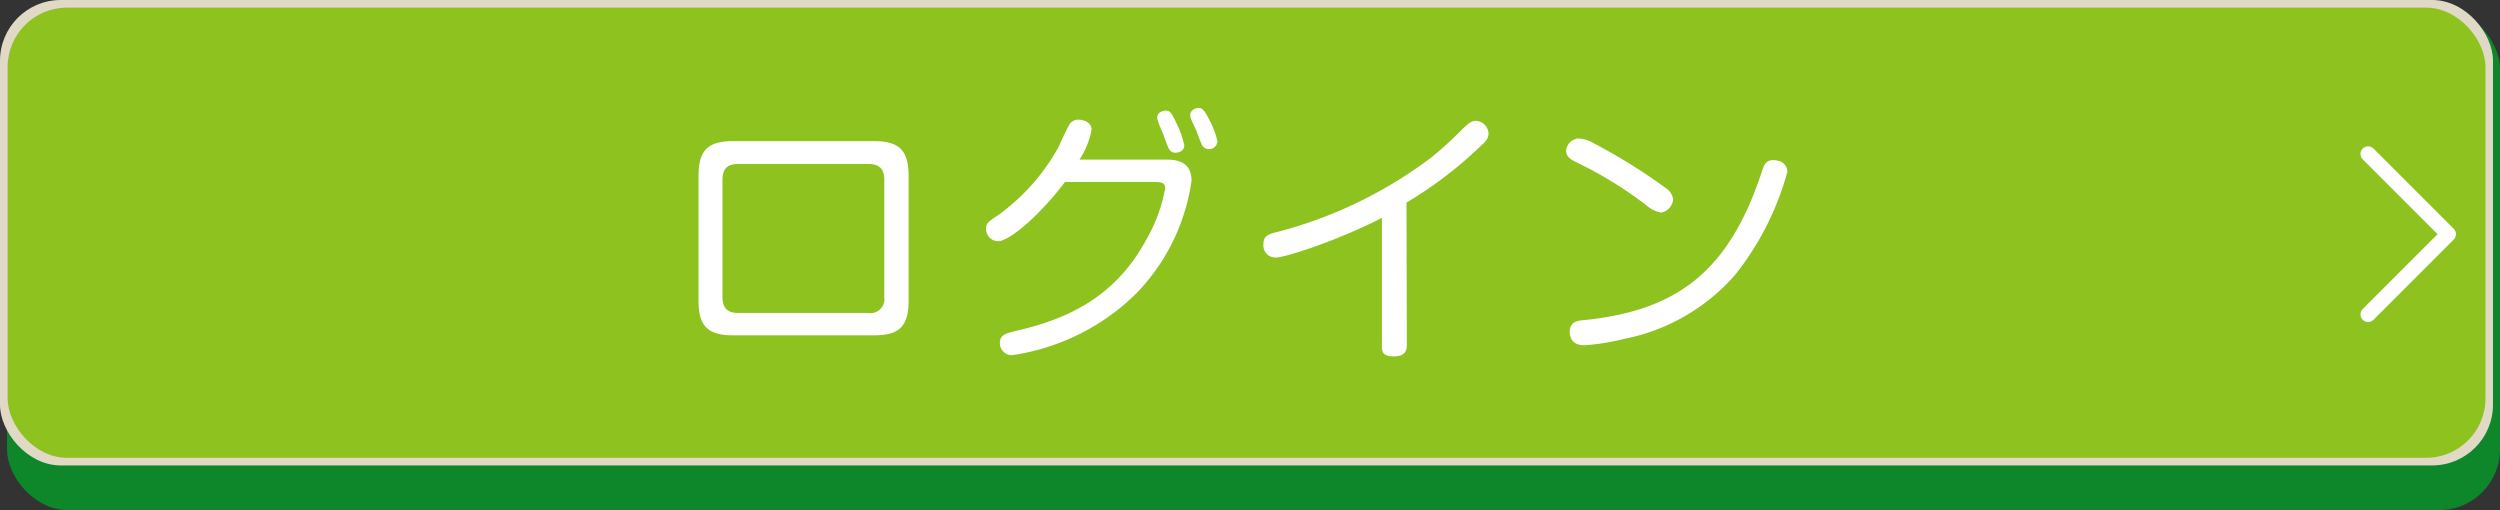 <svg xmlns="http://www.w3.org/2000/svg" viewBox="0 0 206.58 42.15"><rect x="0" y="0" width="206.58" height="42.15" fill="#333333" stroke="none"/><defs><style>.cls-1{fill:#0e862a;}.cls-2{fill:#e0d9c6;}.cls-3{fill:#8dc21f;}.cls-4{fill:none;stroke:#fff;stroke-linecap:round;stroke-linejoin:round;stroke-width:1.26px;}.cls-5{fill:#fff;}</style></defs><g id="レイヤー_2" data-name="レイヤー 2"><g id="レイヤー_1-2" data-name="レイヤー 1"><rect class="cls-1" x="0.58" y="0.67" width="206" height="41.48" rx="5.02"/><rect class="cls-2" width="206" height="38.46" rx="5.02"/><rect class="cls-3" x="0.63" y="0.63" width="204.75" height="37.2" rx="4.91"/><polyline class="cls-4" points="195.68 12.72 202.31 19.35 195.68 25.98"/><path class="cls-5" d="M72.2,11.66c2.06,0,2.88.71,2.88,2.88v10.3c0,2.19-.82,2.87-2.88,2.87H60.6c-2.08,0-2.88-.73-2.88-2.87V14.54c0-2.15.8-2.88,2.88-2.88ZM61,13.55c-.86,0-1.3.37-1.3,1.3v9.7c0,.91.42,1.31,1.3,1.31H71.76a1.15,1.15,0,0,0,1.31-1.31v-9.7c0-.86-.38-1.3-1.31-1.3Z"/><path class="cls-5" d="M96.46,13.19c1.38,0,2,.62,2,1.73a16.71,16.71,0,0,1-4.56,9.32,18.35,18.35,0,0,1-10.28,5.11,1,1,0,0,1-1-1c0-.68.47-.79,1.29-1,4.43-1,8.28-2.88,10.8-7.53a13.18,13.18,0,0,0,1.57-4.25c0-.53-.39-.53-1-.53H88c-2.13,2.81-4.61,4.89-5.52,4.89a1,1,0,0,1-1-1c0-.47.13-.58.91-1.09a17.13,17.13,0,0,0,5.09-5.71c.13-.31.73-1.6.84-1.75a.83.83,0,0,1,.82-.49c.27,0,1.06.14,1.06.84a6.77,6.77,0,0,1-1,2.46Zm-.75-3.12a1.12,1.12,0,0,1-.09-.36c0-.46.53-.57.71-.57.38,0,.51.26.84.95A7.92,7.92,0,0,1,97.86,12c0,.6-.67.62-.73.62a.57.57,0,0,1-.53-.31c-.11-.17-.4-1-.47-1.19S95.75,10.25,95.71,10.07Zm2.7-.24a1.54,1.54,0,0,1-.06-.31c0-.45.46-.6.73-.6s.48.24.82.93a6.9,6.9,0,0,1,.7,1.84.69.69,0,0,1-1.26.33c-.06-.11-.33-.78-.46-1.18Z"/><path class="cls-5" d="M116.25,28.45c0,.33,0,1-1.06,1s-1-.5-1-1V18c-3.41,1.77-7.91,3.28-8.79,3.28a1,1,0,0,1-1-1.11c0-.69.42-.82,1.13-1a36.16,36.16,0,0,0,12.82-6.22,31.82,31.82,0,0,0,2.5-2.29c.51-.5.78-.68,1.13-.68A1.12,1.12,0,0,1,123,11c0,.38-.16.64-.58,1a33.49,33.49,0,0,1-6.2,4.74Z"/><path class="cls-5" d="M131.77,11.88a46.49,46.49,0,0,1,6,3.75,1.22,1.22,0,0,1,.48.88,1.21,1.21,0,0,1-1,1.06,2.81,2.81,0,0,1-1.28-.66,32.28,32.28,0,0,0-5.8-3.54c-.36-.18-.76-.44-.76-.93a1.12,1.12,0,0,1,1-1A2.78,2.78,0,0,1,131.77,11.88Zm15.92,2.33a23.69,23.69,0,0,1-4.28,8.46A16.31,16.31,0,0,1,134.22,28a18.74,18.74,0,0,1-3.3.53c-1.08,0-1.21-.75-1.21-1.08,0-.84.55-.95,1.21-1,7.67-.8,11.9-4,14.62-12.13.22-.69.35-1.09,1-1.09a2.48,2.48,0,0,1,.47.07A.93.93,0,0,1,147.69,14.21Z"/></g></g></svg>